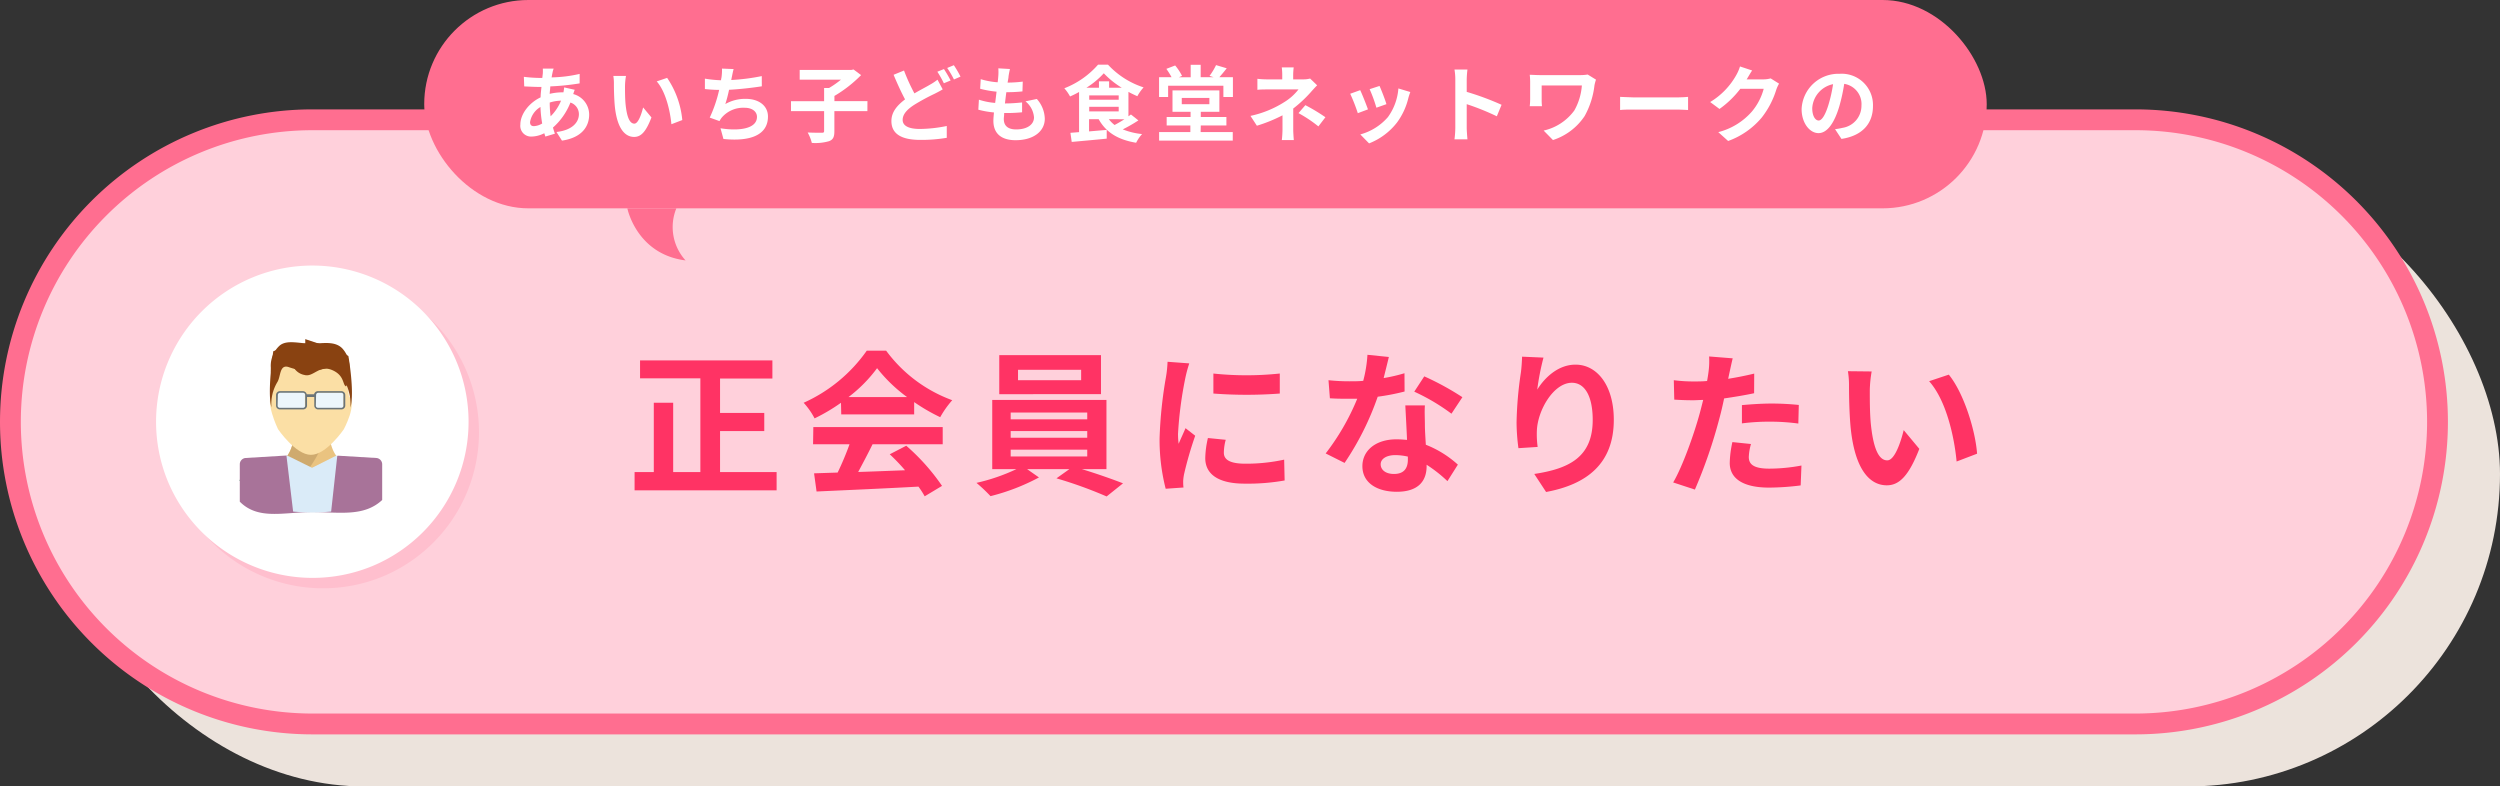 <svg xmlns="http://www.w3.org/2000/svg" width="480" height="151" viewBox="0 0 480 151"><rect x="0" y="0" width="480" height="151" fill="#333333" stroke="none"/><defs><style>.cls-1{fill:#ece3dc;}.cls-2{fill:#ffd0db;}.cls-10,.cls-11,.cls-12,.cls-17,.cls-2,.cls-5,.cls-8,.cls-9{fill-rule:evenodd;}.cls-3,.cls-5{fill:#ff6e90;}.cls-4{fill:#fff;}.cls-6{fill:#ff3364;}.cls-7{fill:#ffbfce;}.cls-8{fill:#006b2f;}.cls-9{fill:#eac380;}.cls-10{fill:#cfaa6e;}.cls-11{fill:#fbdfa5;}.cls-12,.cls-16{fill:#894211;}.cls-13{fill:#a87399;}.cls-14{fill:#daebf8;}.cls-15{fill:#ecf6fc;}.cls-17{fill:#6a7479;}</style></defs><g id="レイヤー_2" data-name="レイヤー 2"><g id="コンテンツ"><rect class="cls-1" x="10" y="31" width="470" height="120" rx="60"/><path class="cls-2" d="M60,139A58,58,0,0,1,60,23H410a58,58,0,0,1,0,116Z"/><path class="cls-3" d="M410,25a56,56,0,0,1,0,112H60A56,56,0,0,1,60,25H410m0-4H60a60,60,0,0,0,0,120H410a60,60,0,0,0,0-120Z"/><rect class="cls-3" x="81.45" width="300" height="40" rx="20"/><path class="cls-4" d="M110.35,17.24c-.08.18-.19.51-.29.82A4.09,4.09,0,0,1,113.12,22c0,2.22-1.33,4.42-5.22,5l-1.06-1.66c3.06-.34,4.31-1.88,4.31-3.43a2.35,2.35,0,0,0-1.63-2.22,12.42,12.42,0,0,1-3.35,4.8c.11.41.24.8.37,1.18l-1.83.55c-.06-.2-.14-.42-.21-.64a5.58,5.58,0,0,1-2.44.64,2.06,2.06,0,0,1-2.15-2.32c0-2,1.68-4.17,3.89-5.21,0-.67.1-1.34.16-2h-.51c-.83,0-2.07-.07-2.8-.1l-.07-1.84a26.1,26.1,0,0,0,2.93.21h.61l.1-.85a7.6,7.6,0,0,0,0-.94l2.08,0a5.42,5.42,0,0,0-.23.84c-.06.26-.11.55-.16.85a25.88,25.88,0,0,0,5.38-.67l0,1.82a46.74,46.74,0,0,1-5.64.58c0,.46-.09.94-.11,1.43a10.39,10.39,0,0,1,2.37-.29h.27a8.42,8.42,0,0,0,.14-.95Zm-6.25,6.47a22.81,22.81,0,0,1-.33-3.17,4.13,4.13,0,0,0-2,2.91c0,.5.23.77.74.77A3.4,3.4,0,0,0,104.1,23.71Zm1.45-4a18.79,18.79,0,0,0,.17,2.62,9.09,9.09,0,0,0,2-3,7.5,7.5,0,0,0-2.17.36Z"/><path class="cls-4" d="M120,16.54c0,1,0,2.22.1,3.36.22,2.29.7,3.84,1.7,3.84.75,0,1.37-1.86,1.68-3.11l1.6,1.92c-1.06,2.76-2,3.74-3.33,3.74-1.73,0-3.25-1.57-3.7-5.83-.14-1.46-.18-3.3-.18-4.28a8.85,8.85,0,0,0-.11-1.6l2.43,0A12.69,12.69,0,0,0,120,16.54Zm11,6.51-2.09.8c-.24-2.54-1.09-6.27-2.82-8.22l2-.68A17.26,17.26,0,0,1,131,23.05Z"/><path class="cls-4" d="M146.27,16.57c-1.65.26-4.16.56-6.29.67-.21,1-.47,2-.72,2.74a7.64,7.64,0,0,1,3.93-1c2.57,0,4.26,1.37,4.26,3.39,0,3.57-3.42,4.85-8.55,4.31l-.56-2.05c3.48.56,7,.14,7-2.2,0-.94-.83-1.74-2.37-1.74a5.44,5.44,0,0,0-4.38,1.87,4.57,4.57,0,0,0-.45.69l-1.87-.67a26,26,0,0,0,1.81-5.32c-1,0-1.94-.08-2.74-.16v-2a22.92,22.92,0,0,0,3.1.31c0-.24.08-.45.1-.64a9.27,9.27,0,0,0,.08-1.6l2.24.09c-.17.56-.25,1.09-.37,1.62l-.09.48a39.51,39.51,0,0,0,5.86-.75Z"/><path class="cls-4" d="M166.54,21.34H160.2v3.84c0,1.11-.24,1.62-1,1.92a9.42,9.42,0,0,1-3.33.34,8.08,8.08,0,0,0-.8-2c1.11.05,2.34.05,2.71.05s.45-.08.45-.37V21.34h-6.36V19.43h6.36V16.9h.94a17.67,17.67,0,0,0,2.29-1.6h-7.92V13.43h9.91l.43-.09,1.45,1.08a24.81,24.81,0,0,1-5.12,4v1h6.34Z"/><path class="cls-4" d="M181,17.16c-.48.29-1,.56-1.57.85a40.48,40.48,0,0,0-3.92,2.13c-1.32.86-2.2,1.78-2.2,2.88s1.09,1.74,3.3,1.74a26.49,26.49,0,0,0,5.17-.57l0,2.27a29.22,29.22,0,0,1-5.09.4c-3.16,0-5.54-.88-5.54-3.62,0-1.74,1.1-3,2.62-4.16-.72-1.34-1.48-3-2.2-4.72l2-.82a36.17,36.17,0,0,0,2,4.39c1.17-.69,2.29-1.25,3-1.68A10.13,10.13,0,0,0,180,15.3Zm.24-3.9a24.45,24.45,0,0,1,1.28,2.19l-1.3.54a19.59,19.59,0,0,0-1.25-2.22Zm1.9-.74a20.56,20.56,0,0,1,1.28,2.19l-1.26.55a16.84,16.84,0,0,0-1.3-2.21Z"/><path class="cls-4" d="M199.07,19a5.9,5.9,0,0,1,1.53,3.8c0,2.39-2.14,4.12-5.61,4.12-2.5,0-4.26-1.09-4.26-3.73,0-.39.05-.94.11-1.6a17.63,17.63,0,0,1-3-.53l.11-1.92a13.37,13.37,0,0,0,3.12.62c.1-.7.18-1.44.27-2.16a19.24,19.24,0,0,1-3.15-.56l.11-1.84a14.69,14.69,0,0,0,3.25.6c.07-.49.1-.92.13-1.27a10.66,10.66,0,0,0,0-1.41l2.23.13c-.13.58-.21,1-.27,1.41,0,.27-.1.69-.18,1.2a24.39,24.39,0,0,0,2.91-.19l-.06,1.88a27.38,27.38,0,0,1-3.09.15c-.1.7-.19,1.46-.27,2.16h.11c1,0,2.14-.08,3.18-.19l0,1.89c-.9.08-1.83.14-2.8.14h-.64c0,.47-.07.86-.07,1.15,0,1.3.8,2,2.37,2,2.21,0,3.43-1,3.43-2.32a4.38,4.38,0,0,0-1.64-3.07Z"/><path class="cls-4" d="M218.57,23.12a29,29,0,0,1-3,1.72,13.45,13.45,0,0,0,3.71.9,7.15,7.15,0,0,0-1.14,1.67c-3.49-.58-5.79-2-7.2-4.53h-1.84v2.35l3.39-.29,0,1.68c-2.36.24-4.88.46-6.72.63l-.25-1.75,1.66-.13V17.66a17.39,17.39,0,0,1-1.73.86,8.24,8.24,0,0,0-1.1-1.57,16.53,16.53,0,0,0,6.48-4.54h1.9a16.08,16.08,0,0,0,6.84,4.37,8.77,8.77,0,0,0-1.2,1.69c-.56-.24-1.14-.52-1.71-.83v4.69c.17-.11.33-.24.48-.35Zm-3.2-6.28a16.49,16.49,0,0,1-3.44-2.77,15.86,15.86,0,0,1-3.33,2.77H211V15.61h1.95v1.23Zm-6.24,2.31h5.66v-.84h-5.66Zm0,2.24h5.66v-.88h-5.66Zm3.76,1.49A6,6,0,0,0,214,24c.6-.32,1.27-.7,1.88-1.1Z"/><path class="cls-4" d="M236.72,14.82v3.81h-1.83V16.46H224.28v2.17h-1.74V14.82h2.4a14.83,14.83,0,0,0-1-1.6l1.69-.65a10,10,0,0,1,1.32,2l-.61.27h2.27V12.44h1.92v2.38H233l-.77-.25a12,12,0,0,0,1.25-2.07l2.05.61c-.48.63-1,1.23-1.41,1.71Zm-6.2,10.54h6.17V27H222.55V25.36h6V24.09H224V22.46h4.59v-1h-3.47v-4.1h9v4.1h-3.57v1h4.92v1.63h-4.92ZM226.9,20h5.3v-1.2h-5.3Z"/><path class="cls-4" d="M252.89,16.38c-.4.4-.89.94-1.23,1.33a24.87,24.87,0,0,1-3.36,3.13c0,1.28,0,3,0,4,0,.64.07,1.55.11,2.05h-2.3a19.48,19.48,0,0,0,.13-2.05V22.14a28.86,28.86,0,0,1-4.92,2l-1.23-1.89a19.8,19.8,0,0,0,6.53-2.67,10.14,10.14,0,0,0,2.69-2.41H243.5c-.58,0-1.59,0-2.08.08V15.13a15.87,15.87,0,0,0,2,.11h2.77v-.83a10.94,10.94,0,0,0-.09-1.47h2.29a12.44,12.44,0,0,0-.1,1.47v.83h1.92a4.85,4.85,0,0,0,1.33-.16Zm-2.26,3.81a35.13,35.13,0,0,1,3.85,2.32l-1.35,1.76a24.9,24.9,0,0,0-3.82-2.55Z"/><path class="cls-4" d="M262.65,21l-1.95.73A34.58,34.58,0,0,0,259.24,18l1.92-.69C261.56,18.15,262.33,20.09,262.65,21Zm8.13-3.33c-.19.51-.29.85-.38,1.17a13,13,0,0,1-2.18,4.69,12.57,12.57,0,0,1-5.36,4l-1.68-1.72a10.76,10.76,0,0,0,5.31-3.34,10.72,10.72,0,0,0,2-5.49ZM266.19,20l-1.92.68a28.06,28.06,0,0,0-1.3-3.56l1.9-.62C265.18,17.18,266,19.26,266.19,20Z"/><path class="cls-4" d="M287.39,22.33A46.55,46.55,0,0,0,281.61,20v4.53c0,.46.08,1.58.14,2.22h-2.49a18.12,18.12,0,0,0,.16-2.22V15.29a11.37,11.37,0,0,0-.16-1.94h2.49a18.59,18.59,0,0,0-.14,1.94v2.35a53.33,53.33,0,0,1,6.69,2.48Z"/><path class="cls-4" d="M306.43,15.29a9.52,9.52,0,0,0-.29,1.07,15.79,15.79,0,0,1-1.9,5.94,11.62,11.62,0,0,1-6.07,4.59l-1.79-1.82a10,10,0,0,0,5.89-3.86,11.5,11.5,0,0,0,1.45-4.8H296v2.67a11.76,11.76,0,0,0,.06,1.31h-2.35a12.57,12.57,0,0,0,.08-1.31V15.71a12.08,12.08,0,0,0-.08-1.35c.51,0,1.22.06,1.95.06h7.66a8.74,8.74,0,0,0,1.52-.11Z"/><path class="cls-4" d="M311.06,18.6c.58,0,1.75.1,2.58.1h8.6c.73,0,1.45-.07,1.87-.1v2.52c-.39,0-1.2-.08-1.87-.08h-8.6c-.91,0-2,0-2.58.08Z"/><path class="cls-4" d="M341.58,16.06a6.13,6.13,0,0,0-.53,1.15,16.64,16.64,0,0,1-2.78,5.34,15.06,15.06,0,0,1-6.47,4.52l-1.89-1.7a12.73,12.73,0,0,0,6.45-3.95,11.28,11.28,0,0,0,2.27-4.37h-4.49a18.4,18.4,0,0,1-4,3.87l-1.79-1.33a14,14,0,0,0,5-5.15,8.1,8.1,0,0,0,.73-1.68l2.33.77c-.38.56-.78,1.28-1,1.63l-.05.08h3.21a5.27,5.27,0,0,0,1.4-.19Z"/><path class="cls-4" d="M352.33,24.8a13.5,13.5,0,0,0,1.47-.26,4.29,4.29,0,0,0,3.6-4.24,3.93,3.93,0,0,0-3.31-4.2,35,35,0,0,1-.94,4.31c-.95,3.2-2.32,5.15-4,5.15s-3.24-1.93-3.24-4.6a7.07,7.07,0,0,1,7.3-6.79,6,6,0,0,1,6.4,6.19c0,3.33-2,5.7-6.05,6.31ZM351.1,20a27.36,27.36,0,0,0,.85-3.84,5,5,0,0,0-4,4.6c0,1.6.64,2.38,1.23,2.38S350.46,22.14,351.1,20Z"/><path class="cls-5" d="M120.45,40s1.76,8.82,11.18,10a9.51,9.51,0,0,1-1.77-10Z"/><path class="cls-6" d="M149.11,90.64v3.51H121.84V90.64h3.69V77.33h3.72V90.64h5.22v-18H122.89V69.2H148.3v3.48H138.25v6.6h8.49v3.48h-8.49v7.88Z"/><path class="cls-6" d="M161.47,77.33a35.55,35.55,0,0,1-5.07,3,13.94,13.94,0,0,0-2.1-3,29.59,29.59,0,0,0,12.12-10h3.72a27.44,27.44,0,0,0,12.69,9.51,18.42,18.42,0,0,0-2.31,3.26,35.18,35.18,0,0,1-5-2.9v2.37h-14ZM156.16,82H181V85.3H167.53c-.87,1.78-1.86,3.64-2.76,5.32,2.88-.09,6-.22,9-.33a37.45,37.45,0,0,0-2.94-3.07L174,85.58a40.35,40.35,0,0,1,6.87,7.71l-3.33,2a15.9,15.9,0,0,0-1.2-1.86c-7,.39-14.46.7-19.56.94l-.48-3.49,4.53-.15a56.52,56.52,0,0,0,2.28-5.43h-7Zm18-5.76a29.2,29.2,0,0,1-5.76-5.55,27.26,27.26,0,0,1-5.49,5.55Z"/><path class="cls-6" d="M207.7,90.07c2.79.85,5.85,1.92,7.92,2.73l-3.15,2.52a81.6,81.6,0,0,0-9.63-3.48l2.49-1.77H197.2l2.28,1.6a40.41,40.41,0,0,1-9.3,3.59,31.38,31.38,0,0,0-2.7-2.55,36.64,36.64,0,0,0,7.68-2.64h-4.65V76.79h21.93V90.07Zm3.69-14.39H191.86v-7.5h19.53Zm-17.34,4.83h14.7v-1.3h-14.7Zm0,3.53h14.7V82.76h-14.7Zm0,3.6h14.7V86.33h-14.7ZM207.58,71H195.46v2h12.12Z"/><path class="cls-6" d="M228.34,69.77a25,25,0,0,0-.72,2.64,73.49,73.49,0,0,0-1.44,10.88,14.24,14.24,0,0,0,.12,1.92c.42-1,.9-2,1.32-3l1.86,1.45A70.9,70.9,0,0,0,227.35,91a8.77,8.77,0,0,0-.18,1.37c0,.33,0,.81.06,1.23l-3.42.24a37.84,37.84,0,0,1-1.17-9.71,82.37,82.37,0,0,1,1.23-11.76,22.2,22.2,0,0,0,.3-2.91Zm7,14.67a9.7,9.7,0,0,0-.36,2.48c0,1.33,1.14,2.11,4.14,2.11a34.24,34.24,0,0,0,7.44-.78l.09,4a40.3,40.3,0,0,1-7.68.61c-5.13,0-7.56-1.87-7.56-4.9a18.22,18.22,0,0,1,.51-3.86Zm10.38-12.72v3.84a84.79,84.79,0,0,1-12.75,0l0-3.84A60.62,60.62,0,0,0,245.68,71.72Z"/><path class="cls-6" d="M269.68,75.17a43.54,43.54,0,0,1-5.16,1,54.57,54.57,0,0,1-6.36,12.71l-3.63-1.82a45.33,45.33,0,0,0,6.06-10.5c-.51,0-1,0-1.53,0-1.23,0-2.43,0-3.72-.09L255.07,73a37.76,37.76,0,0,0,4,.21c.87,0,1.77,0,2.67-.09a25.3,25.3,0,0,0,.81-5l4.11.42c-.24,1-.6,2.46-1,4.05a31.38,31.38,0,0,0,4-.93Zm3.9,2.67c-.09,1.26,0,2.49,0,3.8,0,.85.09,2.29.18,3.75a20,20,0,0,1,6.15,3.82l-2,3.17a26.45,26.45,0,0,0-4-3.15v.27c0,2.76-1.5,4.92-5.73,4.92-3.69,0-6.6-1.64-6.6-4.92,0-2.9,2.43-5.15,6.57-5.15.69,0,1.38.06,2,.11-.09-2.21-.24-4.83-.33-6.62Zm-3.27,9.83a11.1,11.1,0,0,0-2.4-.29c-1.71,0-2.82.72-2.82,1.76S266,91,267.64,91c2,0,2.67-1.17,2.67-2.75Zm8.37-8.24a39,39,0,0,0-7.14-4.23l1.92-2.94a53.46,53.46,0,0,1,7.32,4Z"/><path class="cls-6" d="M296.35,68.66a48.51,48.51,0,0,0-1.2,6.15c1.41-2.28,4-4.8,7.35-4.8,4.14,0,7.35,4,7.35,10.59,0,8.4-5.16,12.41-13,13.86L294.58,91c6.6-1,11.22-3.17,11.22-10.37,0-4.59-1.53-7.14-4-7.14-3.51,0-6.57,5.28-6.72,9.18a17.73,17.73,0,0,0,.15,3.14l-3.69.24a38.25,38.25,0,0,1-.36-4.94A72,72,0,0,1,292,71.6c.15-1.08.21-2.28.24-3.12Z"/><path class="cls-6" d="M336.79,75.5c-1.77.38-3.78.71-5.76,1-.27,1.29-.57,2.61-.9,3.81A95.25,95.25,0,0,1,325.42,94l-4.17-1.37c1.77-3,4-9.21,5.13-13.38.21-.79.42-1.62.63-2.46-.69,0-1.35.06-1.95.06-1.44,0-2.55-.06-3.6-.12L321.37,73a29.25,29.25,0,0,0,3.75.24c.87,0,1.74,0,2.64-.09q.18-1,.27-1.71a15.42,15.42,0,0,0,.12-3l4.53.36c-.21.81-.48,2.13-.63,2.79l-.24,1.14c1.68-.27,3.36-.6,5-1Zm-.6,9.75a10.21,10.21,0,0,0-.42,2.48c0,1.3.75,2.25,3.93,2.25a33.55,33.55,0,0,0,6.18-.6l-.15,3.82a49.45,49.45,0,0,1-6.06.42c-5,0-7.56-1.74-7.56-4.74a20.29,20.29,0,0,1,.51-4Zm-1.74-7.47c1.65-.15,3.78-.3,5.7-.3a51.58,51.58,0,0,1,5.22.27l-.09,3.57a40.9,40.9,0,0,0-5.1-.36,42,42,0,0,0-5.73.33Z"/><path class="cls-6" d="M359,74.9c0,1.92,0,4.17.18,6.3.42,4.28,1.32,7.19,3.18,7.19,1.41,0,2.58-3.47,3.15-5.81l3,3.6c-2,5.15-3.84,7-6.24,7-3.24,0-6.09-2.94-6.93-10.91-.27-2.73-.33-6.18-.33-8a17.22,17.22,0,0,0-.21-3l4.56.05A23.78,23.78,0,0,0,359,74.9ZM379.6,87.11l-3.93,1.5c-.45-4.78-2-11.76-5.28-15.42l3.78-1.26C377,75.38,379.27,82.54,379.6,87.11Z"/><path class="cls-7" d="M73.43,110.71A30,30,0,1,0,34.25,94.47,30.11,30.11,0,0,0,73.43,110.71Z"/><path class="cls-4" d="M71.43,108.71A30,30,0,1,0,32.25,92.47,30.11,30.11,0,0,0,71.43,108.71Z"/><path class="cls-8" d="M73.29,92.31c-1.51-1.43-4.65-2-7.46-3s-3.25-5.36-3-8l-6.34-.45c.22,2.61.06,7.27-2.78,8.42s-6,1.52-7.74,2.91A18.88,18.88,0,0,0,57.52,98h4.27A18.9,18.9,0,0,0,73.29,92.31Z"/><path class="cls-9" d="M59.85,95.92c2.69-1.1,6-3,6.45-7.06-1.53-.56-2.38-2.08-2.82-3.8a31.48,31.48,0,0,0-7.26,0c-.43,1.72-1.28,3.24-2.81,3.8C53.86,92.92,57.17,94.82,59.85,95.92Z"/><path class="cls-10" d="M56.55,93.36c-.07.49,5.33-6.23,5.05-8-1.14-.14-.47-.47-1.75-.47a29.93,29.93,0,0,0-3.63.21c-.43,1.72-1.28,3.24-2.81,3.8C53.86,92.92,53.86,92.26,56.55,93.36Z"/><path class="cls-11" d="M52.38,75.4c-1.69,1.46,1,7,1,7s3.35,4.93,6.32,4.93S66,82.44,66,82.44s2.66-4.89,1-6.35c-.34-4.13-2.63-7.82-7.28-7.82S52.72,71.27,52.38,75.4Z"/><path class="cls-12" d="M67.28,78.26a9.18,9.18,0,0,0-.93-4.72c-.69-1.16-.94-3.66-2.94-3.08a18.59,18.59,0,0,1-4.21.83,15.39,15.39,0,0,1-3.84-.83c-1.74-.51-1.43,1.9-2.13,2.94a8.16,8.16,0,0,0-1.11,4.84c-.86-2.94.35-10.8.35-10.8a26.68,26.68,0,0,1,7.27-1.58c3.44,0,7.15,2.5,7.15,2.5S68.12,75.3,67.28,78.26Z"/><path class="cls-13" d="M47.17,87.93,55,87.46l5,2.73,4.85-2.7,7.32.44a1.22,1.22,0,0,1,1.21,1.22V96c-3.52,3.28-8.24,2.32-13.43,2.32-5.43,0-10.35,1.59-13.91-2V89.15A1.22,1.22,0,0,1,47.17,87.93Z"/><path class="cls-14" d="M59.91,89.82l4.65-2.34.2,0L63.58,98.22a40.47,40.47,0,0,1-7.3,0L55,87.49h.2Z"/><rect class="cls-15" x="60.57" y="75.39" width="5.36" height="3.02" transform="translate(126.51 153.8) rotate(-180)"/><rect class="cls-15" x="53.23" y="75.31" width="5.3" height="3.1" transform="translate(111.77 153.71) rotate(-180)"/><polygon class="cls-16" points="58.61 65.11 64.76 67.18 63.63 69.44 58.61 70.46 58.61 65.11"/><path class="cls-17" d="M53,75.8v2.11a.75.75,0,0,0,.79.7h4.37a.75.75,0,0,0,.79-.7V76.23h1.39v1.68a.75.75,0,0,0,.79.7h4.37a.75.75,0,0,0,.79-.7V75.8a.76.76,0,0,0-.79-.7H61.08a.76.76,0,0,0-.78.6H58.89a.77.77,0,0,0-.78-.6H53.74A.76.76,0,0,0,53,75.8Zm7.69,0a.42.42,0,0,1,.44-.39h4.37a.42.42,0,0,1,.44.39v2.11a.42.42,0,0,1-.44.39H61.08a.42.42,0,0,1-.44-.39Zm-7.34,0a.42.42,0,0,1,.44-.39h4.37a.42.42,0,0,1,.44.39v2.11a.42.42,0,0,1-.44.39H53.74a.42.42,0,0,1-.44-.39Z"/><path class="cls-16" d="M58.48,72A3.08,3.08,0,0,1,56,69.54c-.19-.56-1.5.14-2.15,1.23s-.72,2.78-1.08,3A5.59,5.59,0,0,1,52,70.64a5.25,5.25,0,0,1,1.64-4.24c1.38-1.26,3.87-.42,6.16-.42,1.95,0,4.54-.64,6,1a5.28,5.28,0,0,1,1.29,3.64c0,.91-.07,2.81-.66,3.57-.7-.32-.24-2.12-2.69-3.15S60.16,72.46,58.48,72Z"/></g></g></svg>